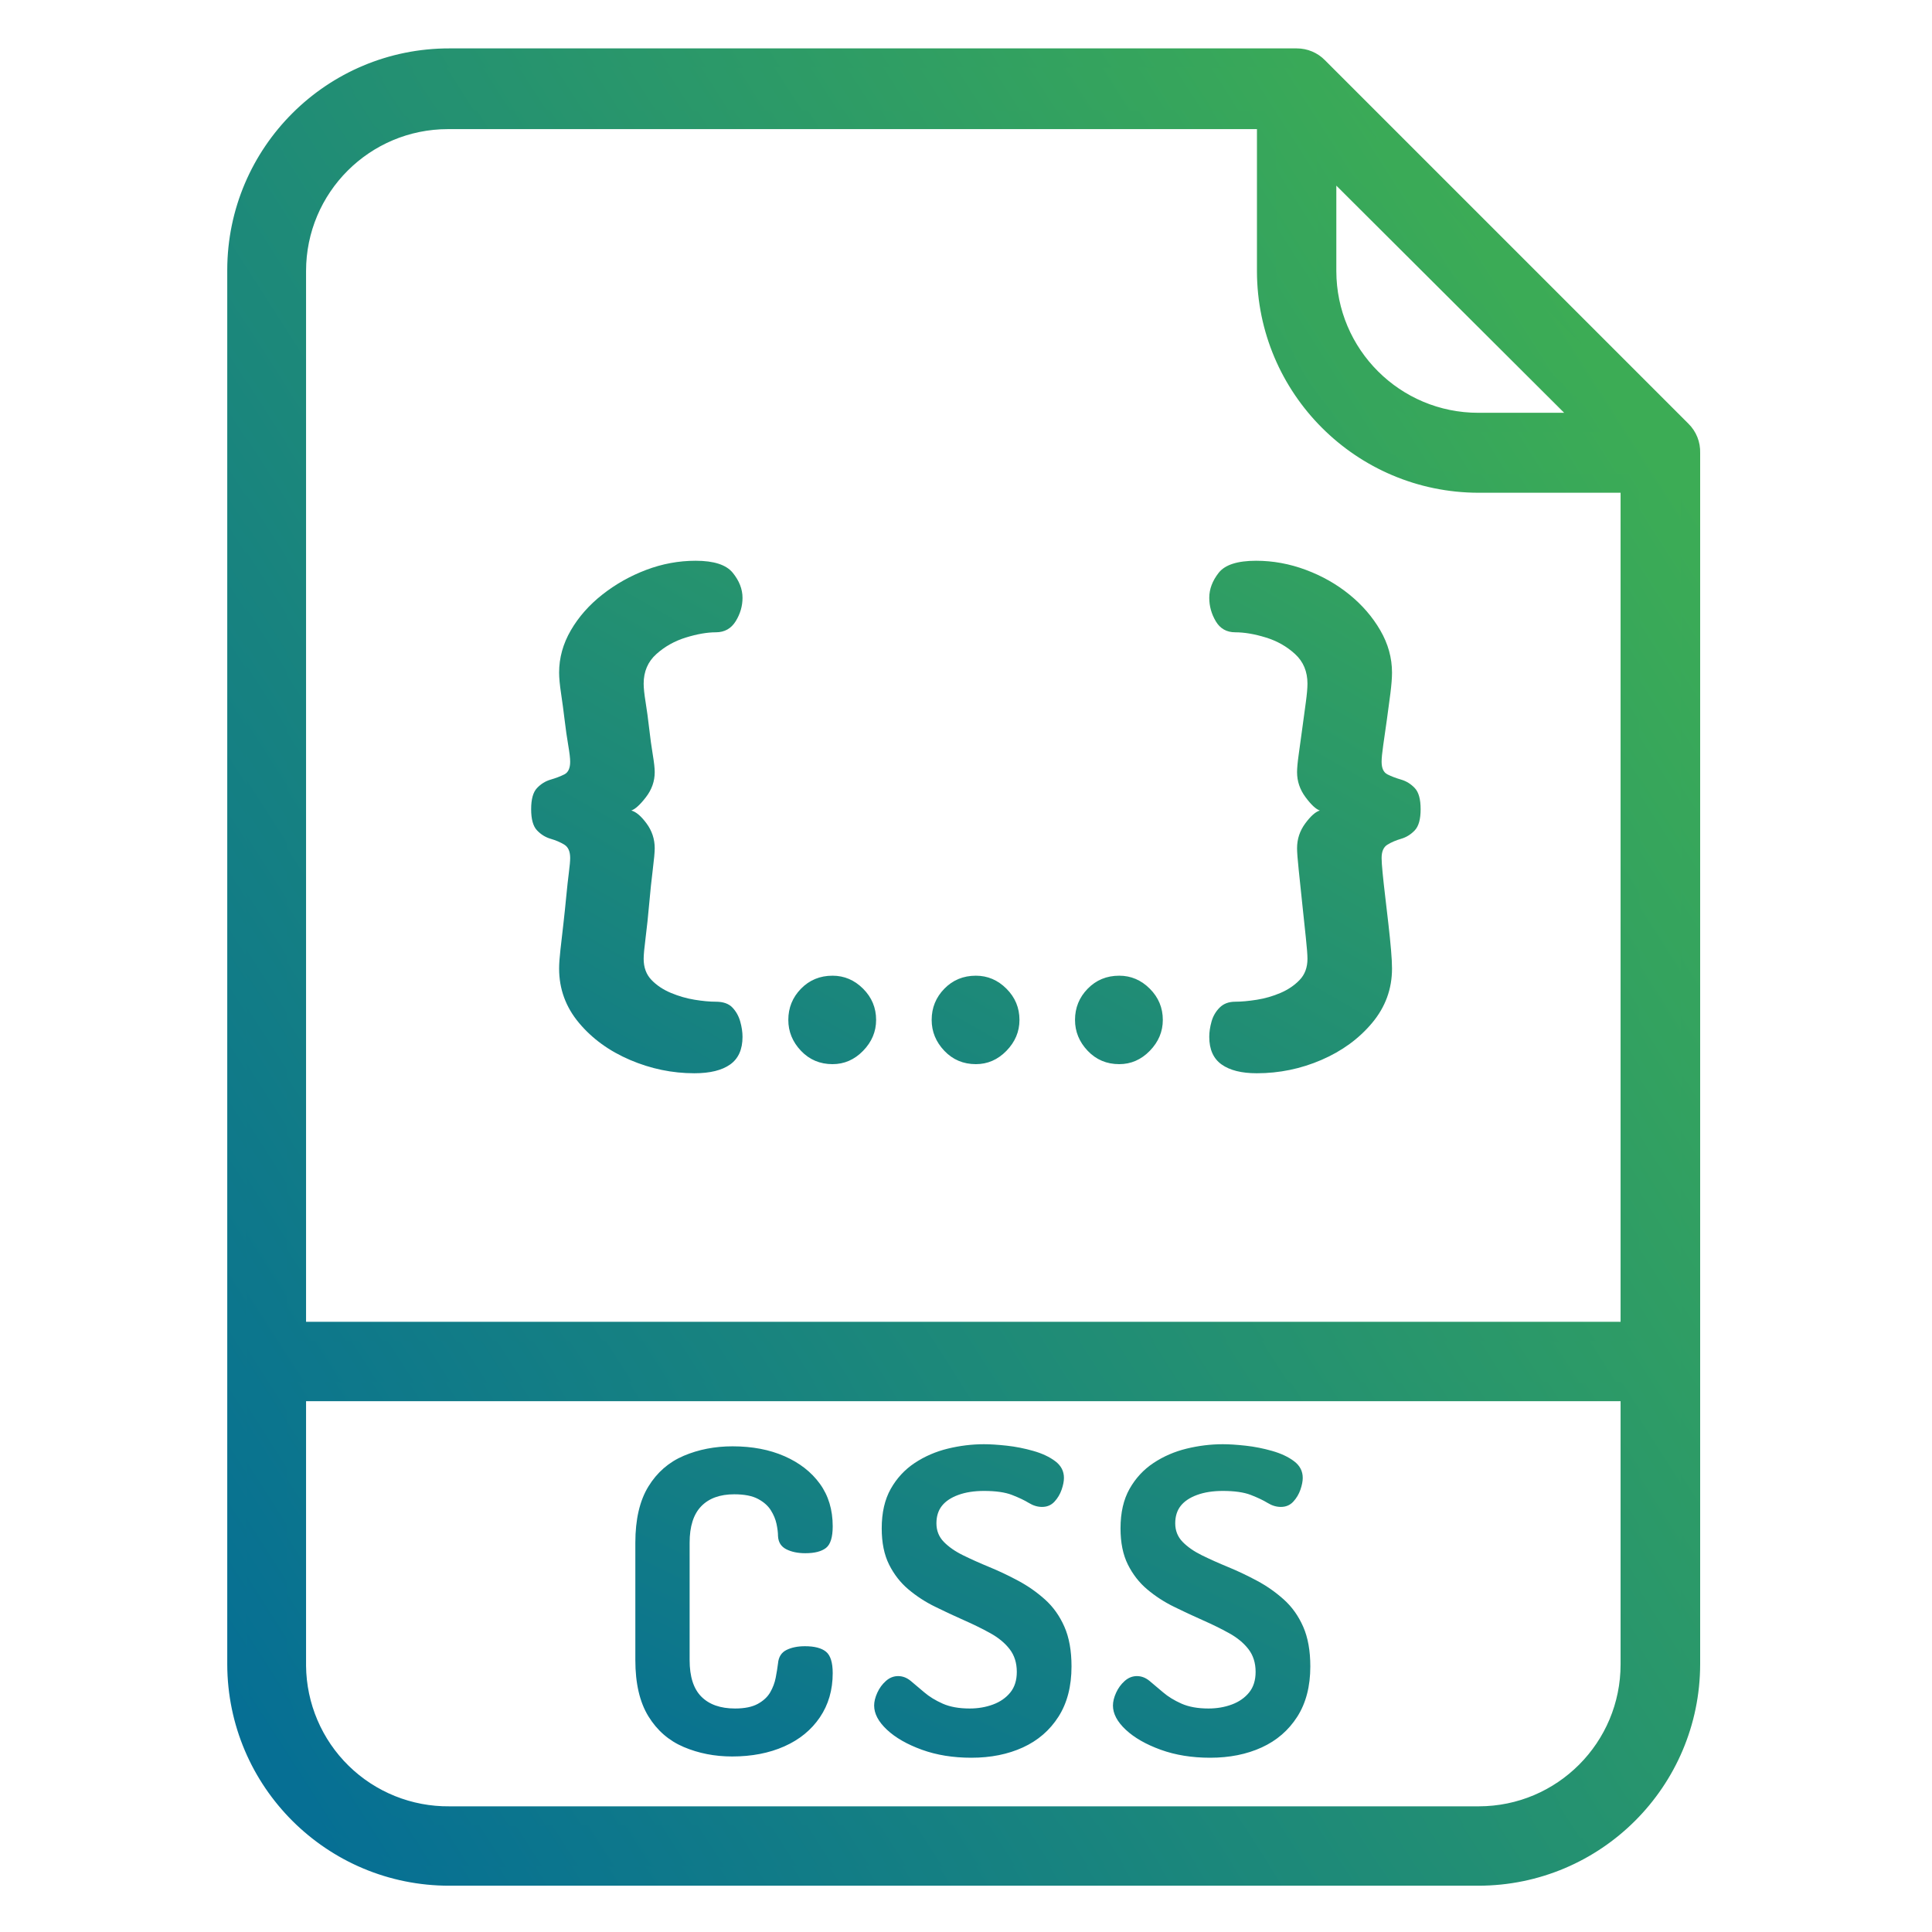 <?xml version="1.0" encoding="utf-8"?>
<svg width="101px" height="101px" viewBox="0 0 101 101" version="1.1" xmlns:xlink="http://www.w3.org/1999/xlink" xmlns="http://www.w3.org/2000/svg">
  <desc>Created with Lunacy</desc>
  <defs>
    <linearGradient x1="-0.02" y1="0.916" x2="0.931" y2="0.155" id="gradient_1">
      <stop offset="0" stop-color="#056E95" />
      <stop offset="1" stop-color="#3CAC55" />
    </linearGradient>
    <linearGradient x1="-0.024" y1="0.919" x2="0.936" y2="0.151" id="gradient_2">
      <stop offset="0" stop-color="#056E95" />
      <stop offset="1" stop-color="#3CAC55" />
    </linearGradient>
    <linearGradient x1="0.014" y1="1.014" x2="1.037" y2="0.022" id="gradient_3">
      <stop offset="0" stop-color="#087191" />
      <stop offset="1" stop-color="#208C76" />
    </linearGradient>
    <linearGradient x1="0.998" y1="0" x2="0.051" y2="0.952" id="gradient_4">
      <stop offset="0" stop-color="#34A35E" />
      <stop offset="1" stop-color="#137E84" />
    </linearGradient>
    <path d="M0 0L100 0L100 100L0 100L0 0Z" id="path_1" />
    <clipPath id="mask_1">
      <use xlink:href="#path_1" />
    </clipPath>
  </defs>
  <g id="vlastni_css" transform="translate(0.5 0.5)">
    <path d="M0 0L100 0L100 100L0 100L0 0Z" id="Background" fill="none" stroke="none" />
    <g clip-path="url(#mask_1)">
      <path d="M7.9 13.58L13.58 13.58L0 0L0 0L0 5.66C0 10.026 3.534 13.569 7.9 13.58L7.9 13.58Z" transform="translate(68.89 8)" id="Shape" fill="none" stroke="none" />
      <path d="M75.53 19.47L56.53 0.47C56.236 0.168 55.831 -0.001 55.41 1.81198e-05L11.12 1.83582e-05C4.99 -0.011 0.011 4.95 0 11.08L0 83.97C0.011 90.1 4.99 95.061 11.12 95.05L64.91 95.05C71.029 95.044 75.989 90.089 76 83.97L76 20.64C76.015 20.201 75.844 19.776 75.53 19.47ZM3.12 66.57L72.84 66.57L72.84 22.23L64.911 22.23C58.796 22.219 53.841 17.265 53.83 11.15L53.83 3.22L11.04 3.22C6.666 3.22 3.12 6.766 3.12 11.14L3.12 66.57ZM70.6 19.05L56.98 5.47L56.98 11.14C56.986 15.514 60.536 19.055 64.91 19.05L70.6 19.05ZM72.84 83.97C72.845 88.344 69.304 91.895 64.93 91.9L11.12 91.9C9.019 91.921 6.996 91.107 5.496 89.637C3.996 88.167 3.141 86.161 3.12 84.06L3.12 69.72L72.84 69.72L72.84 83.97Z" transform="translate(11.88 2.53)" id="Shape" fill="url(#gradient_1)" fill-rule="evenodd" stroke="url(#gradient_2)" stroke-width="1" />
      <path d="M17.566 16.39C16.613 16.39 15.751 16.251 14.981 15.972C14.211 15.693 13.602 15.345 13.155 14.927Q12.484 14.3 12.484 13.662C12.484 13.457 12.539 13.233 12.649 12.991C12.759 12.749 12.909 12.544 13.1 12.375C13.291 12.206 13.503 12.122 13.738 12.122C13.973 12.122 14.193 12.206 14.398 12.375Q14.706 12.628 15.102 12.969C15.366 13.196 15.689 13.394 16.07 13.563C16.451 13.732 16.921 13.816 17.478 13.816C17.918 13.816 18.325 13.746 18.699 13.607C19.073 13.468 19.374 13.259 19.601 12.98Q19.942 12.562 19.942 11.902Q19.942 11.198 19.568 10.714C19.319 10.391 18.981 10.113 18.556 9.878C18.131 9.643 17.669 9.416 17.17 9.196C16.671 8.976 16.169 8.741 15.663 8.492C15.157 8.243 14.695 7.942 14.277 7.59C13.859 7.238 13.522 6.805 13.265 6.292Q12.88 5.522 12.88 4.4Q12.88 3.168 13.353 2.332C13.668 1.775 14.086 1.324 14.607 0.979Q15.388 0.462 16.334 0.231Q17.28 0 18.226 0C18.563 0 18.963 0.026 19.425 0.077C19.887 0.128 20.349 0.22 20.811 0.352C21.273 0.484 21.654 0.664 21.955 0.891Q22.406 1.232 22.406 1.76Q22.406 2.024 22.285 2.376C22.204 2.611 22.08 2.82 21.911 3.003C21.742 3.186 21.526 3.278 21.262 3.278C21.027 3.278 20.796 3.208 20.569 3.069C20.342 2.93 20.048 2.79 19.689 2.651C19.33 2.512 18.842 2.442 18.226 2.442C17.713 2.442 17.265 2.512 16.884 2.651C16.503 2.79 16.217 2.981 16.026 3.223Q15.74 3.586 15.74 4.136C15.74 4.517 15.868 4.84 16.125 5.104C16.382 5.368 16.719 5.603 17.137 5.808C17.555 6.013 18.013 6.219 18.512 6.424C19.011 6.629 19.513 6.868 20.019 7.139C20.525 7.41 20.991 7.737 21.416 8.118Q22.054 8.69 22.428 9.537Q22.802 10.384 22.802 11.616Q22.802 13.178 22.12 14.245Q21.438 15.312 20.261 15.851C19.476 16.21 18.578 16.39 17.566 16.39ZM27.465 15.972C28.235 16.251 29.097 16.39 30.05 16.39C31.062 16.39 31.96 16.21 32.745 15.851C33.53 15.492 34.149 14.956 34.604 14.245Q35.286 13.178 35.286 11.616C35.286 10.795 35.161 10.102 34.912 9.537Q34.538 8.69 33.9 8.118C33.475 7.737 33.009 7.41 32.503 7.139C31.997 6.868 31.495 6.629 30.996 6.424C30.497 6.219 30.039 6.013 29.621 5.808C29.203 5.603 28.866 5.368 28.609 5.104C28.352 4.84 28.224 4.517 28.224 4.136Q28.224 3.586 28.51 3.223C28.701 2.981 28.987 2.79 29.368 2.651Q29.94 2.442 30.71 2.442C31.326 2.442 31.814 2.512 32.173 2.651C32.532 2.79 32.826 2.93 33.053 3.069C33.28 3.208 33.511 3.278 33.746 3.278C34.01 3.278 34.226 3.186 34.395 3.003C34.564 2.82 34.688 2.611 34.769 2.376C34.85 2.141 34.89 1.936 34.89 1.76C34.89 1.408 34.74 1.118 34.439 0.891Q33.988 0.55 33.295 0.352C32.833 0.22 32.371 0.128 31.909 0.077Q31.216 0 30.71 0C30.079 0 29.449 0.077 28.818 0.231C28.187 0.385 27.612 0.634 27.091 0.979C26.57 1.324 26.152 1.775 25.837 2.332Q25.364 3.168 25.364 4.4Q25.364 5.522 25.749 6.292Q26.134 7.062 26.761 7.59Q27.388 8.118 28.147 8.492C28.653 8.741 29.155 8.976 29.654 9.196C30.153 9.416 30.615 9.643 31.04 9.878C31.465 10.113 31.803 10.391 32.052 10.714C32.301 11.037 32.426 11.433 32.426 11.902C32.426 12.342 32.312 12.701 32.085 12.98C31.858 13.259 31.557 13.468 31.183 13.607C30.809 13.746 30.402 13.816 29.962 13.816Q29.126 13.816 28.554 13.563C28.173 13.394 27.85 13.196 27.586 12.969Q27.19 12.628 26.882 12.375C26.677 12.206 26.457 12.122 26.222 12.122C25.987 12.122 25.775 12.206 25.584 12.375C25.393 12.544 25.243 12.749 25.133 12.991C25.023 13.233 24.968 13.457 24.968 13.662Q24.968 14.3 25.639 14.927C26.086 15.345 26.695 15.693 27.465 15.972ZM2.53 15.829C3.307 16.159 4.151 16.324 5.06 16.324C6.087 16.324 6.996 16.148 7.788 15.796Q8.976 15.268 9.647 14.278C10.094 13.618 10.318 12.848 10.318 11.968C10.318 11.411 10.201 11.037 9.966 10.846C9.731 10.655 9.365 10.56 8.866 10.56C8.485 10.56 8.162 10.626 7.898 10.758C7.634 10.89 7.487 11.125 7.458 11.462C7.429 11.697 7.388 11.946 7.337 12.21C7.286 12.474 7.19 12.727 7.051 12.969C6.912 13.211 6.695 13.413 6.402 13.574C6.109 13.735 5.713 13.816 5.214 13.816Q4.07 13.816 3.454 13.2C3.043 12.789 2.838 12.151 2.838 11.286L2.838 5.148Q2.838 3.872 3.443 3.245Q4.048 2.618 5.17 2.618C5.698 2.618 6.112 2.699 6.413 2.86C6.714 3.021 6.937 3.219 7.084 3.454C7.231 3.689 7.33 3.927 7.381 4.169C7.432 4.411 7.458 4.62 7.458 4.796C7.473 5.119 7.616 5.35 7.887 5.489C8.158 5.628 8.492 5.698 8.888 5.698C9.372 5.698 9.731 5.606 9.966 5.423C10.201 5.24 10.318 4.862 10.318 4.29C10.318 3.425 10.094 2.684 9.647 2.068Q8.976 1.144 7.799 0.627Q6.622 0.11 5.082 0.11Q3.696 0.11 2.53 0.605Q1.364 1.1 0.682 2.211Q0 3.322 0 5.148L0 11.286Q-3.57628e-07 13.112 0.682 14.223C1.137 14.964 1.753 15.499 2.53 15.829Z" transform="translate(32.714 75)" id="CSS" fill="url(#gradient_3)" fill-rule="evenodd" stroke="none" />
      <path d="M5.168 26.095C6.256 26.56 7.378 26.792 8.534 26.792Q9.758 26.792 10.404 26.333C10.835 26.027 11.05 25.545 11.05 24.888C11.05 24.639 11.01 24.372 10.931 24.089C10.852 23.806 10.716 23.562 10.523 23.358C10.33 23.154 10.041 23.052 9.656 23.052C9.339 23.052 8.97 23.018 8.551 22.95C8.132 22.882 7.718 22.763 7.31 22.593C6.902 22.423 6.562 22.196 6.29 21.913C6.018 21.63 5.882 21.261 5.882 20.808C5.882 20.604 5.916 20.236 5.984 19.703C6.052 19.17 6.114 18.581 6.171 17.935C6.228 17.289 6.29 16.694 6.358 16.15C6.426 15.606 6.46 15.232 6.46 15.028C6.46 14.552 6.318 14.121 6.035 13.736C5.752 13.351 5.485 13.124 5.236 13.056C5.44 12.988 5.695 12.756 6.001 12.359C6.307 11.962 6.46 11.526 6.46 11.05C6.46 10.846 6.426 10.54 6.358 10.132C6.29 9.724 6.228 9.271 6.171 8.772Q6.086 8.024 5.984 7.395C5.916 6.976 5.882 6.653 5.882 6.426C5.882 5.791 6.103 5.276 6.545 4.879C6.987 4.482 7.503 4.193 8.092 4.012C8.681 3.831 9.203 3.74 9.656 3.74C10.109 3.74 10.455 3.547 10.693 3.162Q11.05 2.584 11.05 1.938Q11.05 1.258 10.54 0.629C10.2 0.21 9.554 0 8.602 0Q7.276 1.49012e-08 6.018 0.476Q4.76 0.952 3.723 1.768Q2.686 2.584 2.074 3.638Q1.462 4.692 1.462 5.848C1.462 6.12 1.496 6.483 1.564 6.936C1.632 7.389 1.694 7.854 1.751 8.33C1.808 8.806 1.87 9.242 1.938 9.639Q2.04 10.234 2.04 10.506C2.04 10.846 1.938 11.067 1.734 11.169C1.53 11.271 1.292 11.362 1.02 11.441C0.748 11.52 0.51 11.668 0.306 11.883C0.102 12.098 0 12.467 0 12.988Q-2.49594e-07 13.77 0.306 14.093C0.51 14.308 0.748 14.456 1.02 14.535C1.292 14.614 1.53 14.716 1.734 14.841C1.938 14.966 2.04 15.198 2.04 15.538C2.04 15.697 2.017 15.952 1.972 16.303C1.927 16.654 1.881 17.068 1.836 17.544C1.791 18.02 1.74 18.507 1.683 19.006C1.626 19.505 1.575 19.952 1.53 20.349C1.485 20.746 1.462 21.069 1.462 21.318Q1.462 22.916 2.499 24.157C3.19 24.984 4.08 25.63 5.168 26.095ZM36.096 26.333Q36.742 26.792 37.932 26.792C39.111 26.792 40.238 26.56 41.315 26.095C42.392 25.63 43.276 24.984 43.967 24.157C44.658 23.33 45.004 22.383 45.004 21.318C45.004 21.069 44.987 20.746 44.953 20.349C44.919 19.952 44.874 19.505 44.817 19.006C44.76 18.507 44.704 18.02 44.647 17.544C44.59 17.068 44.545 16.654 44.511 16.303C44.477 15.952 44.46 15.697 44.46 15.538C44.46 15.198 44.562 14.966 44.766 14.841C44.97 14.716 45.208 14.614 45.48 14.535C45.752 14.456 45.99 14.308 46.194 14.093C46.398 13.878 46.5 13.509 46.5 12.988C46.5 12.467 46.398 12.098 46.194 11.883C45.99 11.668 45.752 11.52 45.48 11.441C45.208 11.362 44.97 11.271 44.766 11.169C44.562 11.067 44.46 10.846 44.46 10.506C44.46 10.325 44.488 10.036 44.545 9.639L44.732 8.33C44.8 7.854 44.862 7.389 44.919 6.936C44.976 6.483 45.004 6.12 45.004 5.848C45.004 5.077 44.8 4.341 44.392 3.638C43.984 2.935 43.446 2.312 42.777 1.768C42.108 1.224 41.349 0.793 40.499 0.476Q39.224 0 37.898 0C36.923 0 36.272 0.21 35.943 0.629Q35.45 1.258 35.45 1.938C35.45 2.369 35.563 2.777 35.79 3.162C36.017 3.547 36.357 3.74 36.81 3.74C37.286 3.74 37.819 3.831 38.408 4.012C38.997 4.193 39.507 4.482 39.938 4.879C40.369 5.276 40.584 5.791 40.584 6.426C40.584 6.653 40.556 6.976 40.499 7.395C40.442 7.814 40.38 8.273 40.312 8.772C40.244 9.271 40.182 9.724 40.125 10.132C40.068 10.54 40.04 10.846 40.04 11.05C40.04 11.526 40.187 11.962 40.482 12.359C40.777 12.756 41.026 12.988 41.23 13.056C41.003 13.124 40.748 13.351 40.465 13.736Q40.04 14.314 40.04 15.028C40.04 15.232 40.068 15.606 40.125 16.15C40.182 16.694 40.244 17.289 40.312 17.935C40.38 18.581 40.442 19.17 40.499 19.703C40.556 20.236 40.584 20.604 40.584 20.808C40.584 21.261 40.448 21.63 40.176 21.913C39.904 22.196 39.57 22.423 39.173 22.593C38.776 22.763 38.363 22.882 37.932 22.95C37.501 23.018 37.127 23.052 36.81 23.052Q36.3 23.052 35.994 23.358C35.79 23.562 35.648 23.806 35.569 24.089C35.49 24.372 35.45 24.639 35.45 24.888C35.45 25.545 35.665 26.027 36.096 26.333ZM15.756 26.316C15.099 26.316 14.549 26.084 14.107 25.619C13.665 25.154 13.444 24.616 13.444 24.004C13.444 23.369 13.665 22.825 14.107 22.372C14.549 21.919 15.099 21.692 15.756 21.692C16.368 21.692 16.901 21.919 17.354 22.372C17.807 22.825 18.034 23.369 18.034 24.004C18.034 24.616 17.807 25.154 17.354 25.619C16.901 26.084 16.368 26.316 15.756 26.316ZM21.601 25.619C22.043 26.084 22.593 26.316 23.25 26.316C23.862 26.316 24.395 26.084 24.848 25.619C25.301 25.154 25.528 24.616 25.528 24.004C25.528 23.369 25.301 22.825 24.848 22.372Q24.168 21.692 23.25 21.692C22.593 21.692 22.043 21.919 21.601 22.372C21.159 22.825 20.938 23.369 20.938 24.004C20.938 24.616 21.159 25.154 21.601 25.619ZM30.744 26.316C30.087 26.316 29.537 26.084 29.095 25.619C28.653 25.154 28.432 24.616 28.432 24.004C28.432 23.369 28.653 22.825 29.095 22.372C29.537 21.919 30.087 21.692 30.744 21.692C31.356 21.692 31.889 21.919 32.342 22.372C32.795 22.825 33.022 23.369 33.022 24.004C33.022 24.616 32.795 25.154 32.342 25.619C31.889 26.084 31.356 26.316 30.744 26.316Z" transform="translate(27.267 28.815)" id="{...}" fill="url(#gradient_4)" fill-rule="evenodd" stroke="none" />
    </g>
  </g>
</svg>